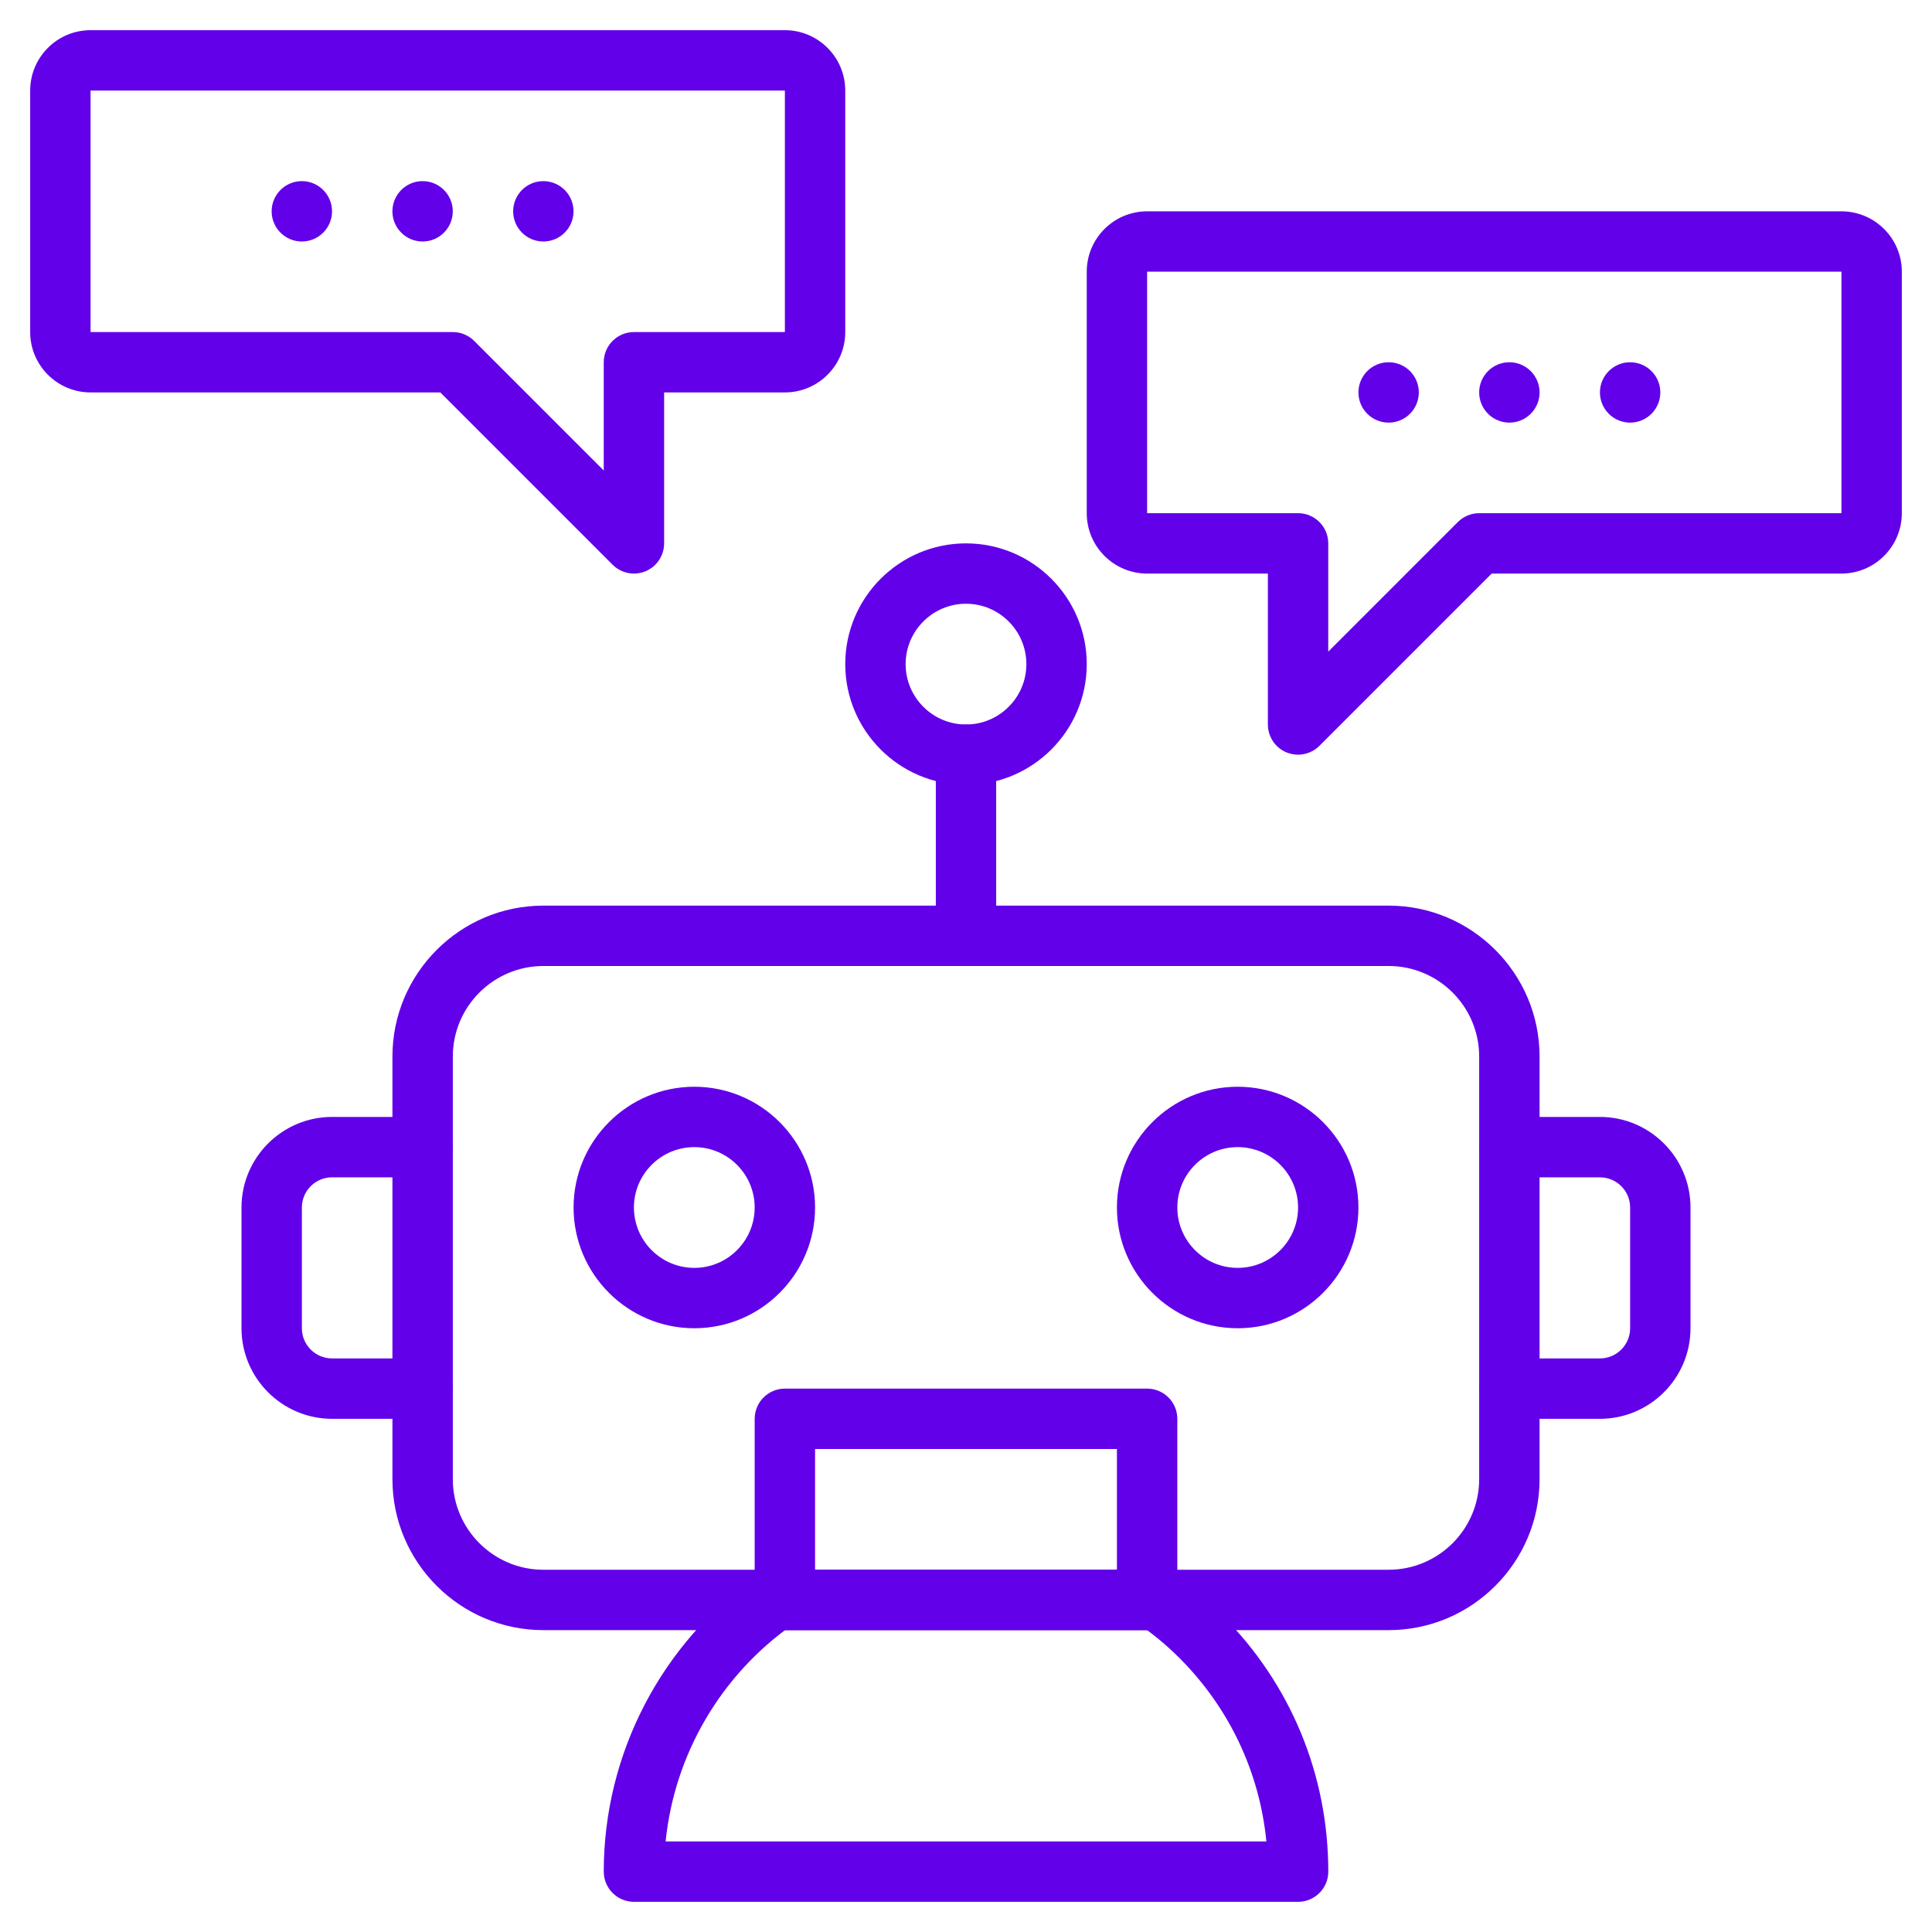 <svg width="100" height="100" viewBox="0 0 100 100" fill="none" xmlns="http://www.w3.org/2000/svg">
<path d="M50 50C49.138 50 48.438 49.3 48.438 48.438V39.062C48.438 38.2 49.138 37.5 50 37.5C50.862 37.5 51.562 38.2 51.562 39.062V48.438C51.562 49.3 50.862 50 50 50Z" fill="#6200EA"/>
<path d="M67.188 98.438H32.812C31.95 98.438 31.25 97.737 31.25 96.875C31.25 90.781 34.231 85.047 39.227 81.534C39.933 81.039 40.906 81.208 41.403 81.914C41.9 82.62 41.73 83.595 41.023 84.091C37.291 86.716 34.906 90.83 34.453 95.312H65.548C65.195 91.727 63.63 88.402 61.052 85.823C60.413 85.184 59.719 84.603 58.986 84.097C58.275 83.606 58.098 82.633 58.591 81.923C59.08 81.213 60.055 81.034 60.764 81.528C61.652 82.142 62.491 82.844 63.263 83.616C66.802 87.153 68.752 91.862 68.752 96.875C68.752 97.737 68.05 98.438 67.188 98.438Z" fill="#6200EA"/>
<path d="M21.875 73.438H17.188C14.603 73.438 12.5 71.334 12.5 68.75V62.5C12.5 59.916 14.603 57.812 17.188 57.812H21.875C22.738 57.812 23.438 58.513 23.438 59.375C23.438 60.237 22.738 60.938 21.875 60.938H17.188C16.327 60.938 15.625 61.639 15.625 62.5V68.75C15.625 69.611 16.327 70.312 17.188 70.312H21.875C22.738 70.312 23.438 71.013 23.438 71.875C23.438 72.737 22.738 73.438 21.875 73.438Z" fill="#6200EA"/>
<path d="M82.812 73.438H78.125C77.263 73.438 76.562 72.737 76.562 71.875C76.562 71.013 77.263 70.312 78.125 70.312H82.812C83.673 70.312 84.375 69.611 84.375 68.75V62.5C84.375 61.639 83.673 60.938 82.812 60.938H78.125C77.263 60.938 76.562 60.237 76.562 59.375C76.562 58.513 77.263 57.812 78.125 57.812H82.812C85.397 57.812 87.5 59.916 87.5 62.5V68.75C87.5 71.334 85.397 73.438 82.812 73.438Z" fill="#6200EA"/>
<path d="M71.875 84.375H28.125C23.817 84.375 20.312 80.87 20.312 76.562V54.688C20.312 50.38 23.817 46.875 28.125 46.875H71.875C76.183 46.875 79.688 50.38 79.688 54.688V76.562C79.688 80.87 76.183 84.375 71.875 84.375ZM28.125 50C25.541 50 23.438 52.103 23.438 54.688V76.562C23.438 79.147 25.541 81.25 28.125 81.25H71.875C74.459 81.25 76.562 79.147 76.562 76.562V54.688C76.562 52.103 74.459 50 71.875 50H28.125Z" fill="#6200EA"/>
<path d="M35.938 68.75C32.491 68.75 29.688 65.947 29.688 62.5C29.688 59.053 32.491 56.25 35.938 56.25C39.384 56.25 42.188 59.053 42.188 62.5C42.188 65.947 39.384 68.75 35.938 68.75ZM35.938 59.375C34.214 59.375 32.812 60.777 32.812 62.5C32.812 64.223 34.214 65.625 35.938 65.625C37.661 65.625 39.062 64.223 39.062 62.5C39.062 60.777 37.661 59.375 35.938 59.375Z" fill="#6200EA"/>
<path d="M50 40.625C46.553 40.625 43.75 37.822 43.75 34.375C43.75 30.928 46.553 28.125 50 28.125C53.447 28.125 56.25 30.928 56.25 34.375C56.25 37.822 53.447 40.625 50 40.625ZM50 31.25C48.277 31.25 46.875 32.652 46.875 34.375C46.875 36.098 48.277 37.5 50 37.5C51.723 37.5 53.125 36.098 53.125 34.375C53.125 32.652 51.723 31.25 50 31.25Z" fill="#6200EA"/>
<path d="M64.062 68.75C60.616 68.75 57.812 65.947 57.812 62.5C57.812 59.053 60.616 56.25 64.062 56.25C67.509 56.25 70.312 59.053 70.312 62.5C70.312 65.947 67.509 68.75 64.062 68.75ZM64.062 59.375C62.339 59.375 60.938 60.777 60.938 62.5C60.938 64.223 62.339 65.625 64.062 65.625C65.786 65.625 67.188 64.223 67.188 62.5C67.188 60.777 65.786 59.375 64.062 59.375Z" fill="#6200EA"/>
<path d="M59.375 84.375H40.625C39.763 84.375 39.062 83.675 39.062 82.812V73.438C39.062 72.575 39.763 71.875 40.625 71.875H59.375C60.237 71.875 60.938 72.575 60.938 73.438V82.812C60.938 83.675 60.237 84.375 59.375 84.375ZM42.188 81.25H57.812V75H42.188V81.25Z" fill="#6200EA"/>
<path d="M67.188 39.062C66.986 39.062 66.783 39.023 66.589 38.944C66.005 38.702 65.625 38.131 65.625 37.5V29.688H59.375C57.652 29.688 56.25 28.286 56.25 26.562V14.062C56.25 12.339 57.652 10.938 59.375 10.938H95.312C97.036 10.938 98.438 12.339 98.438 14.062V26.562C98.438 28.286 97.036 29.688 95.312 29.688H77.209L68.292 38.605C67.994 38.903 67.594 39.062 67.188 39.062ZM95.312 14.061H59.375V26.562H67.188C68.05 26.562 68.75 27.262 68.75 28.125V33.728L75.458 27.02C75.752 26.727 76.148 26.562 76.562 26.562H95.312V14.061Z" fill="#6200EA"/>
<path d="M78.125 21.875C78.988 21.875 79.688 21.175 79.688 20.312C79.688 19.45 78.988 18.75 78.125 18.75C77.262 18.75 76.562 19.45 76.562 20.312C76.562 21.175 77.262 21.875 78.125 21.875Z" fill="#6200EA"/>
<path d="M71.875 21.875C72.738 21.875 73.438 21.175 73.438 20.312C73.438 19.45 72.738 18.75 71.875 18.75C71.012 18.75 70.312 19.45 70.312 20.312C70.312 21.175 71.012 21.875 71.875 21.875Z" fill="#6200EA"/>
<path d="M84.375 21.875C85.238 21.875 85.938 21.175 85.938 20.312C85.938 19.45 85.238 18.75 84.375 18.75C83.512 18.75 82.812 19.45 82.812 20.312C82.812 21.175 83.512 21.875 84.375 21.875Z" fill="#6200EA"/>
<path d="M32.812 29.688C32.406 29.688 32.006 29.528 31.708 29.23L22.791 20.312H4.688C2.964 20.312 1.562 18.911 1.562 17.188V4.688C1.562 2.964 2.962 1.562 4.688 1.562H40.625C42.348 1.562 43.75 2.964 43.75 4.688V17.188C43.75 18.911 42.348 20.312 40.625 20.312H34.375V28.125C34.375 28.756 33.994 29.327 33.411 29.569C33.217 29.648 33.014 29.688 32.812 29.688ZM4.688 4.688V17.188H23.438C23.852 17.188 24.25 17.352 24.542 17.645L31.25 24.353V18.75C31.25 17.887 31.95 17.188 32.812 17.188H40.625V4.688H4.688Z" fill="#6200EA"/>
<path d="M21.873 12.5C22.736 12.5 23.436 11.8 23.436 10.938C23.436 10.075 22.736 9.375 21.873 9.375C21.01 9.375 20.311 10.075 20.311 10.938C20.311 11.8 21.01 12.5 21.873 12.5Z" fill="#6200EA"/>
<path d="M28.123 12.5C28.986 12.5 29.686 11.8 29.686 10.938C29.686 10.075 28.986 9.375 28.123 9.375C27.26 9.375 26.561 10.075 26.561 10.938C26.561 11.8 27.26 12.5 28.123 12.5Z" fill="#6200EA"/>
<path d="M15.623 12.5C16.486 12.5 17.186 11.8 17.186 10.938C17.186 10.075 16.486 9.375 15.623 9.375C14.76 9.375 14.06 10.075 14.06 10.938C14.06 11.8 14.76 12.5 15.623 12.5Z" fill="#6200EA"/>
</svg>
